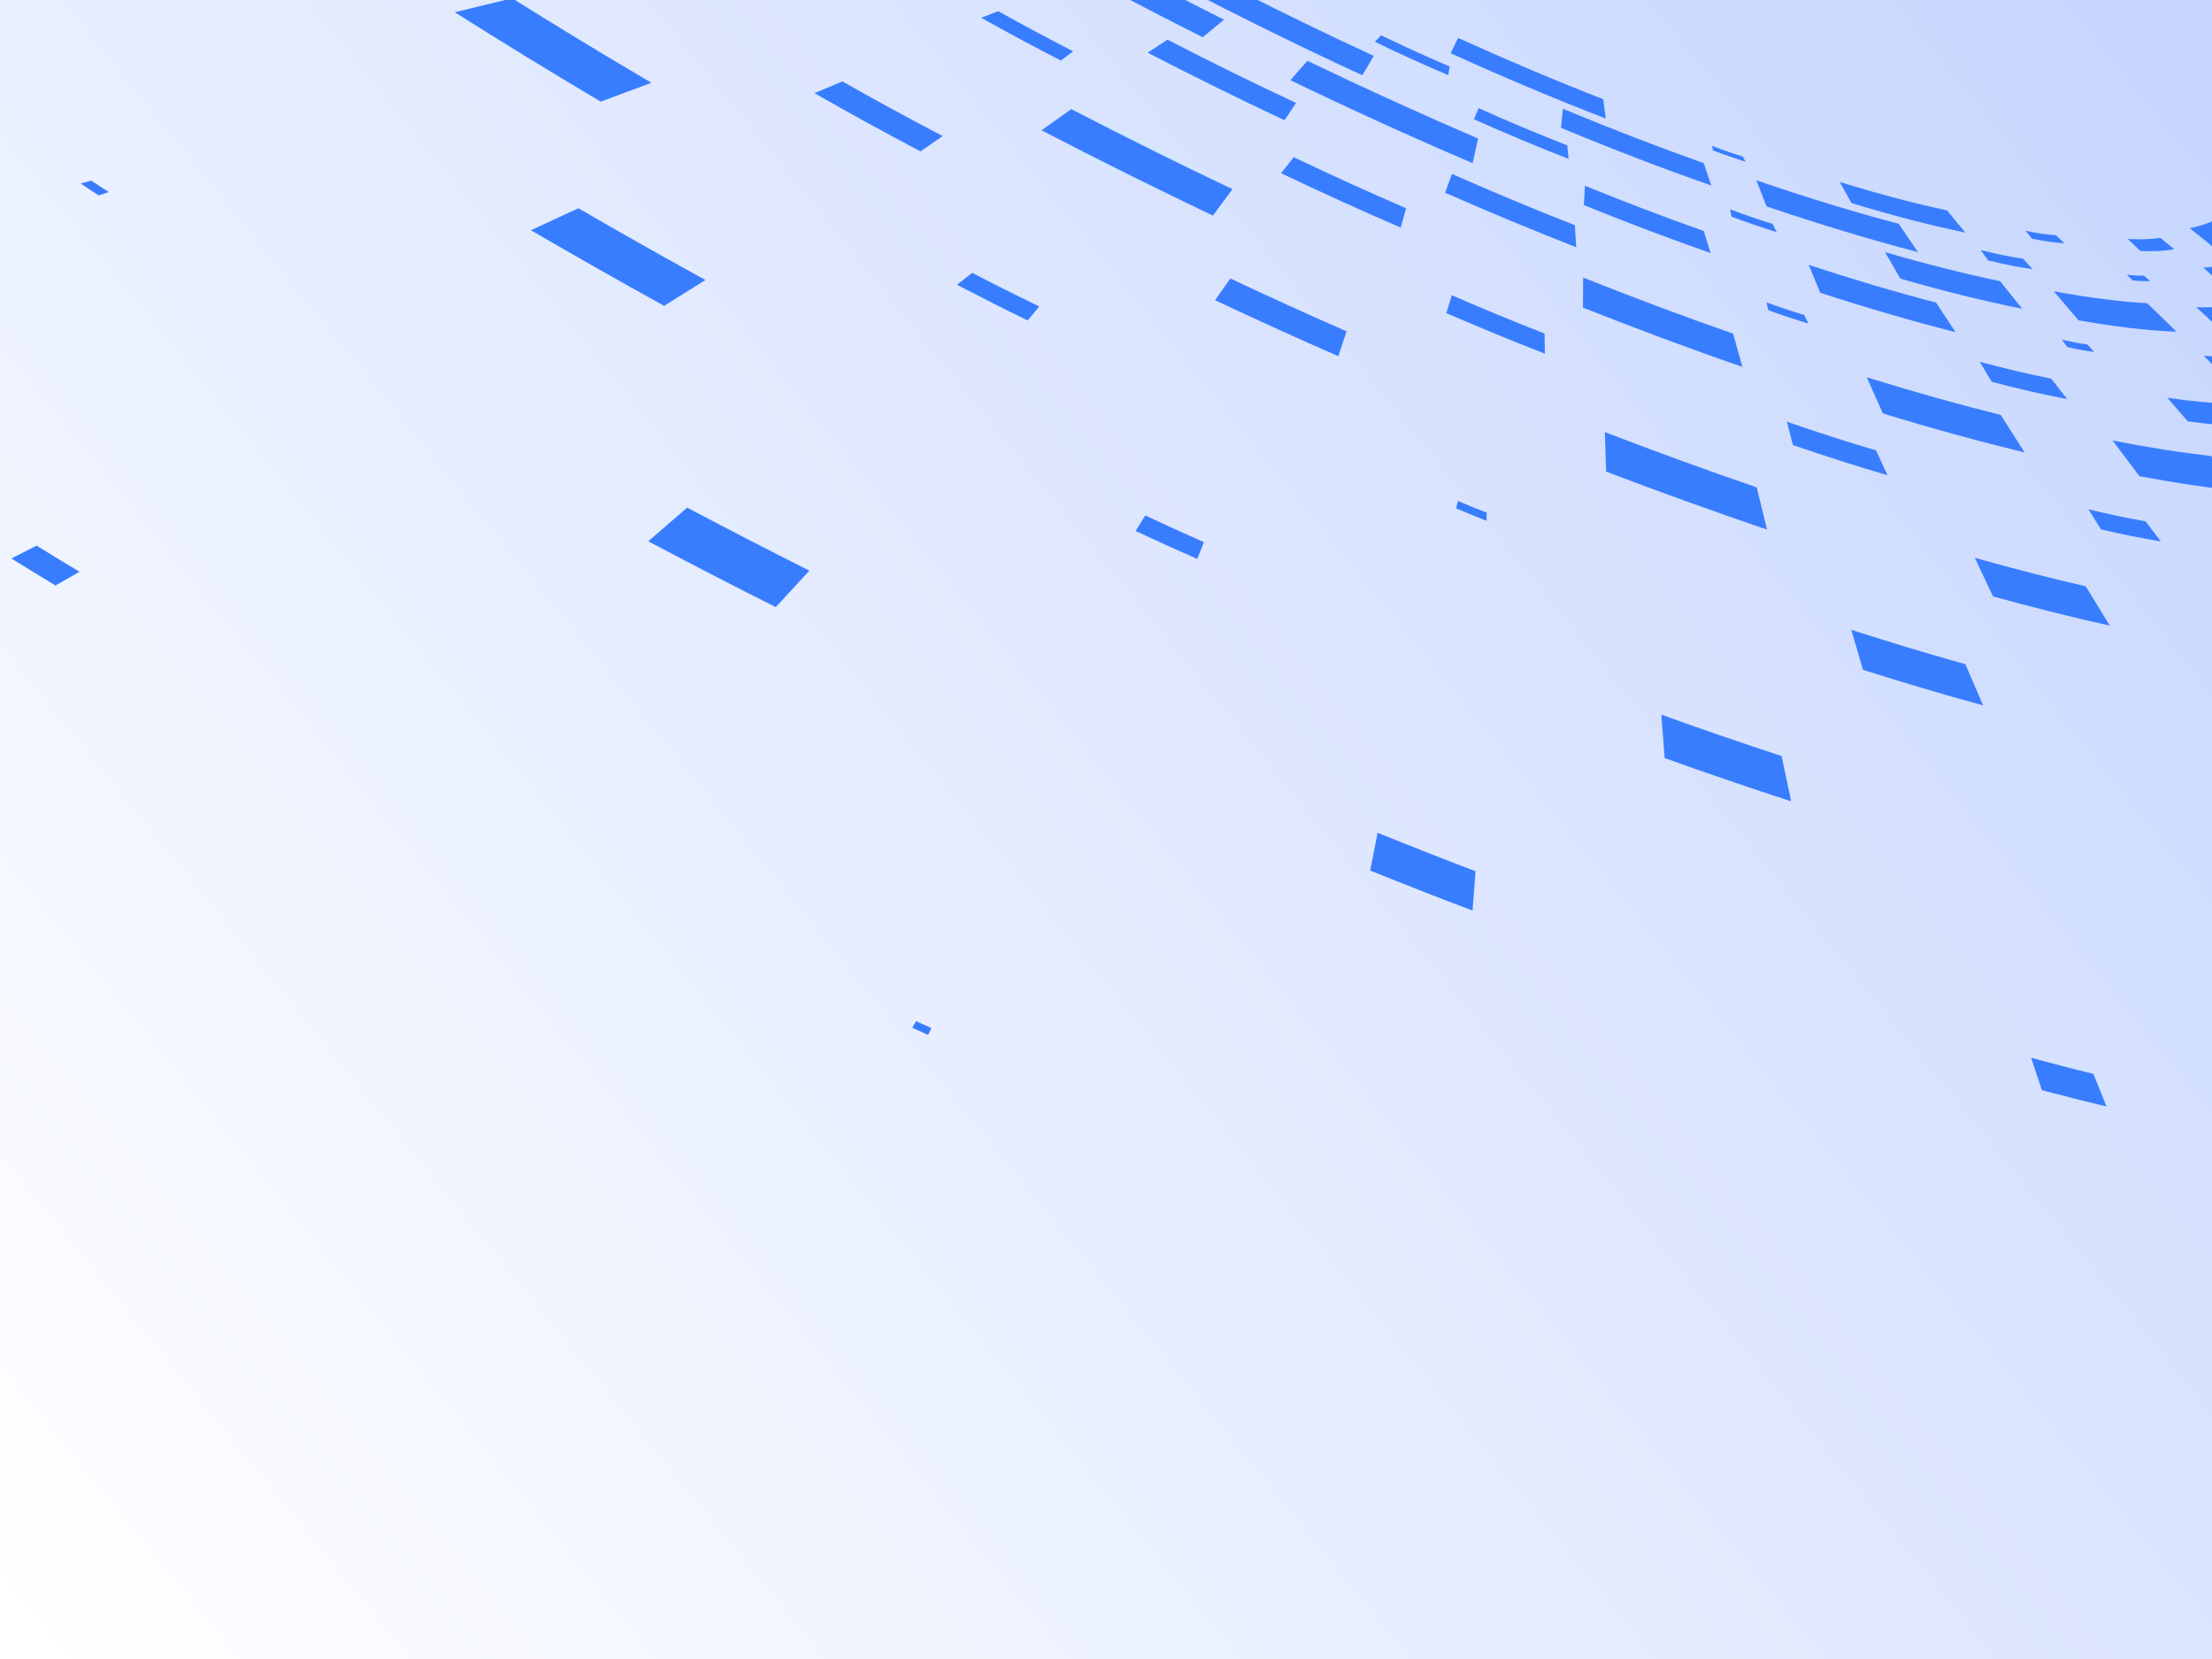 <svg width="2048" height="1536" viewBox="0 0 2048 1536" fill="none" xmlns="http://www.w3.org/2000/svg">
<rect x="0" y="0" width="2048" height="1536" fill="#333333" stroke="none"/>
<g clip-path="url(#clip0_2951_83065)">
<rect width="2048" height="1536" fill="url(#paint0_linear_2951_83065)"/>
<g style="mix-blend-mode:screen">
<path d="M33.91 505.169C46.992 513.328 60.203 521.382 73.659 529.342C66.397 533.558 58.902 537.751 51.395 542.059C37.612 533.83 23.97 525.379 10.549 517.068C18.5 513.04 26.333 508.999 33.91 505.169Z" fill="#397DFF"/>
<path d="M848.121 945.435C852.856 947.564 857.591 949.693 862.326 951.822C861.297 953.839 860.373 955.985 859.32 958.236C854.48 955.979 849.512 953.827 844.672 951.569C845.83 949.447 846.976 947.441 848.121 945.435Z" fill="#397DFF"/>
<path d="M84.477 167.19C89.771 170.79 95.192 174.284 100.731 177.791C97.684 178.779 94.626 179.884 91.451 180.978C85.691 177.331 80.06 173.579 74.662 169.851C78.058 168.898 81.326 168.05 84.594 167.202L84.477 167.19Z" fill="#397DFF"/>
<path d="M636.201 470.01C673.681 489.829 711.44 509.204 749.34 528.359C739.27 539.362 728.826 550.563 718.231 562.103C678.523 542.177 639.213 521.819 600.171 501.136C612.563 490.485 624.569 480.148 636.201 470.01Z" fill="#397DFF"/>
<path d="M1275.44 771.07C1305.9 783.344 1336.17 795.243 1366.13 806.641C1365.17 818.448 1364.31 830.5 1363.4 843.019C1331.94 831.235 1300.43 818.855 1268.61 805.973C1271 793.958 1273.25 782.281 1275.45 770.953L1275.44 771.07Z" fill="#397DFF"/>
<path d="M1880.56 979.35C1900.07 984.622 1919.35 989.754 1938.22 994.255C1942.18 1004.08 1946.23 1014.16 1950.37 1024.48C1930.81 1019.79 1910.82 1014.7 1890.5 1009.35C1887.17 999.111 1883.82 989.108 1880.56 979.35Z" fill="#397DFF"/>
<path d="M535.412 192.748C574.043 215.159 613.282 237.395 653.15 259.223C640.82 266.934 628.105 274.959 614.899 283.17C573.154 260.091 532.026 236.721 491.506 213.177C506.589 206.217 521.181 199.442 535.4 192.865L535.412 192.748Z" fill="#397DFF"/>
<path d="M1060.46 477.316C1078.58 485.748 1096.6 494.053 1114.66 501.89C1112.74 506.882 1110.57 512.083 1108.49 517.53C1089.42 509.12 1070.37 500.476 1051.35 491.599C1054.44 486.725 1057.41 481.839 1060.34 477.304L1060.46 477.316Z" fill="#397DFF"/>
<path d="M1538.01 661.619C1575.65 675.207 1612.79 687.919 1649.52 700.001C1652.4 713.493 1655.23 727.451 1658.36 741.911C1619.91 729.419 1580.83 716.039 1541.25 701.9C1540.18 688.002 1539.18 674.583 1538.14 661.514L1538.01 661.619Z" fill="#397DFF"/>
<path d="M474.322 -1.538C516.1 24.726 559.196 50.77 603.132 76.663C588.063 82.329 572.281 88.04 556.114 94.067C509.858 66.642 464.803 38.986 421.043 11.343C439.414 6.836 457.294 2.515 474.451 -1.643L474.322 -1.538Z" fill="#397DFF"/>
<path d="M900.149 252.608C920.638 263.283 941.279 273.621 962.176 283.748C958.695 287.875 955.073 292.223 951.439 296.688C929.422 285.976 907.673 274.937 886.065 263.677C890.935 259.808 895.664 256.161 900.277 252.503L900.149 252.608Z" fill="#397DFF"/>
<path d="M1349.76 463.788C1358.68 467.636 1367.64 471.135 1376.48 474.622C1376.48 476.979 1376.33 479.557 1376.31 482.147C1367.01 478.497 1357.61 474.718 1348.12 470.693C1348.72 468.279 1349.3 465.981 1349.88 463.8L1349.76 463.788Z" fill="#397DFF"/>
<path d="M1713.91 583.109C1750.1 594.665 1785.31 605.415 1819.59 614.893C1824.95 627.22 1830.38 639.909 1836.12 653.1C1800.1 643.33 1762.93 632.145 1724.89 620.167C1721.12 607.293 1717.42 595.014 1713.92 582.992L1713.91 583.109Z" fill="#397DFF"/>
<path d="M779.83 75.319C810.148 92.528 841.201 109.458 872.768 125.968C866.182 130.488 859.339 135.217 852.24 140.157C818.889 122.641 786.18 104.601 754.09 86.27C763.078 82.465 771.693 78.857 779.946 75.331L779.83 75.319Z" fill="#397DFF"/>
<path d="M1139.11 257.797C1175 274.744 1210.82 291.095 1246.72 306.747C1244.32 314.165 1241.66 321.793 1239.09 329.783C1201.04 313.207 1163.08 295.815 1124.94 277.932C1129.88 271.007 1134.57 264.291 1139.1 257.914L1139.11 257.797Z" fill="#397DFF"/>
<path d="M1485.85 400.115C1533.62 418.382 1580.57 435.504 1626.47 451.225C1629.56 463.795 1632.73 476.726 1636.07 490.382C1587.54 473.806 1537.72 455.922 1487.1 436.661C1486.62 424 1486.2 411.819 1485.85 400.115Z" fill="#397DFF"/>
<path d="M1828.37 516.424C1864 526.509 1898.24 535.275 1931.06 542.837C1938.25 554.525 1945.74 566.714 1953.43 579.278C1918.85 571.538 1882.86 562.596 1845.26 552.193C1839.44 539.819 1833.8 527.934 1828.37 516.424Z" fill="#397DFF"/>
<path d="M991.732 100.997C1041.01 126.488 1090.95 151.338 1141.11 175.149C1135.37 182.937 1129.25 191.04 1122.96 199.597C1069.66 174.172 1016.58 147.825 964.291 120.616C973.819 113.801 982.963 107.3 991.721 101.114L991.732 100.997Z" fill="#397DFF"/>
<path d="M1344.15 273.342C1373.05 285.929 1401.79 297.792 1430.03 308.779C1430.12 314.8 1430.2 321.054 1430.38 327.437C1400.32 315.794 1369.9 303.171 1339.06 289.917C1340.82 284.201 1342.56 278.603 1344.15 273.342Z" fill="#397DFF"/>
<path d="M1654.19 390.382C1682.66 400.215 1710.28 409.136 1736.95 417.018C1740.33 424.315 1743.91 432.101 1747.59 440.016C1719.43 431.747 1690.08 422.416 1660.01 412.068C1658.06 404.563 1656.09 397.292 1654.32 390.277L1654.19 390.382Z" fill="#397DFF"/>
<path d="M1933.68 471.564C1952.32 476.042 1969.85 479.819 1986.42 482.672C1991 488.675 1995.79 494.934 2000.68 501.322C1983.3 498.386 1964.81 494.748 1945.23 490.176C1941.17 483.754 1937.31 477.589 1933.67 471.681L1933.68 471.564Z" fill="#397DFF"/>
<path d="M924.175 10.36C946.82 23.021 970.084 35.392 993.605 47.552C989.915 50.243 986.201 53.168 982.254 56.069C957.159 43.16 932.449 29.936 908.474 16.433C913.867 14.385 919.143 12.326 924.175 10.36Z" fill="#397DFF"/>
<path d="M1197.85 145.532C1232.59 162.128 1267.3 177.894 1301.86 192.821C1300.22 198.548 1298.67 204.521 1296.86 210.703C1260.05 194.84 1223.09 178.021 1186.1 160.373C1190.15 155.243 1194.07 150.335 1197.85 145.532Z" fill="#397DFF"/>
<path d="M1465.78 257.004C1513.15 275.818 1559.47 293.232 1604.56 308.87C1607.34 318.698 1610.19 329.003 1613.23 339.683C1565.29 323.167 1516 304.747 1465.57 284.797C1465.6 275.136 1465.72 265.837 1465.78 257.004Z" fill="#397DFF"/>
<path d="M1728.35 349.32C1771.66 362.775 1813.15 374.395 1852.35 384.135C1859.48 395.227 1866.91 406.822 1874.53 418.907C1833.01 408.814 1789.08 396.83 1743.24 382.766C1738.05 371.162 1733.04 360.048 1728.35 349.32Z" fill="#397DFF"/>
<path d="M1955.8 407.798C1988.62 414.299 2019.14 419.035 2047.33 422.239C2056.76 432.739 2066.61 443.753 2076.78 455.036C2047.38 452.063 2015.21 447.395 1980.75 440.846C1972.13 429.367 1963.81 418.39 1955.81 407.682L1955.8 407.798Z" fill="#397DFF"/>
<path d="M1080.97 36.713C1120.17 57.058 1160.03 76.646 1199.98 95.301C1196.52 100.373 1193.03 105.795 1189.29 111.309C1146.64 91.322 1104.32 70.424 1062.55 48.757C1068.98 44.575 1075.17 40.487 1080.97 36.713Z" fill="#397DFF"/>
<path d="M1344.31 161.046C1382.67 178.007 1420.78 193.883 1458.08 208.497C1458.48 215.02 1458.86 221.776 1459.32 228.894C1419.52 213.32 1378.91 196.485 1337.96 178.436C1340.21 172.418 1342.22 166.609 1344.31 161.046Z" fill="#397DFF"/>
<path d="M1635.42 279.937C1647.47 284.338 1659.21 288.236 1670.42 291.609C1671.7 294.096 1672.96 296.816 1674.33 299.547C1662.43 295.987 1650 291.901 1637.16 287.185C1636.59 284.652 1636.01 282.236 1635.55 279.832L1635.42 279.937Z" fill="#397DFF"/>
<path d="M1832.93 334.912C1856.45 341.297 1878.56 346.479 1899.12 350.562C1903.93 356.588 1908.84 362.859 1913.94 369.504C1892.2 365.419 1868.81 360.108 1844.02 353.476C1840.19 347.078 1836.45 340.925 1832.93 334.912Z" fill="#397DFF"/>
<path d="M2006.47 368.246C2027.73 371.339 2046.98 373.285 2064.37 373.748C2071.34 380.581 2078.51 387.788 2086.02 395.148C2067.9 394.848 2047.79 393.168 2025.59 390.098C2018.94 382.472 2012.6 375.231 2006.6 368.142L2006.47 368.246Z" fill="#397DFF"/>
<path d="M977.543 -64.035C1028.2 -35.813 1080.34 -8.265 1133.29 18.186C1127 23.325 1120.43 28.79 1113.5 34.453C1057.08 6.119 1001.59 -23.299 947.603 -53.509C957.992 -57.173 968.019 -60.756 977.543 -64.035Z" fill="#397DFF"/>
<path d="M1210.41 56.283C1263.24 81.661 1316.08 105.743 1368.49 128.251C1366.81 135.506 1365.22 143.124 1363.47 151.079C1307.55 127.156 1250.99 101.401 1194.68 74.257C1200.27 67.986 1205.47 62.029 1210.52 56.294L1210.41 56.283Z" fill="#397DFF"/>
<path d="M1467.43 171.963C1505.12 187.325 1541.88 201.414 1577.4 213.844C1579.45 220.416 1581.6 227.115 1583.82 234.294C1545.91 221.032 1506.63 206.217 1466.44 189.896C1466.72 183.677 1467.08 177.703 1467.42 172.079L1467.43 171.963Z" fill="#397DFF"/>
<path d="M1674.52 245.232C1715.93 258.848 1755.41 270.501 1792.51 280.145C1798.34 288.868 1804.36 298.08 1810.6 307.55C1771.3 297.565 1729.39 285.431 1685.35 271.077C1681.54 262.089 1678.05 253.486 1674.52 245.232Z" fill="#397DFF"/>
<path d="M1909.24 314.572C1917.77 316.495 1925.51 317.986 1932.61 318.939C1934.62 321.146 1936.74 323.482 1938.87 325.818C1931.41 324.946 1923.2 323.409 1914.2 321.439C1912.45 319.021 1910.79 316.733 1909.12 314.561L1909.24 314.572Z" fill="#397DFF"/>
<path d="M2040.34 329.366C2051.67 330.394 2061.79 330.592 2070.57 329.948C2074.79 333.675 2079.22 337.658 2083.65 341.642C2074.61 342.495 2064.12 342.495 2052.19 341.526C2048.02 337.332 2044.08 333.162 2040.35 329.249L2040.34 329.366Z" fill="#397DFF"/>
<path d="M1117.63 -23.934C1168.46 2.538 1220.12 27.798 1271.91 51.775C1268.51 57.442 1265.08 63.459 1261.27 69.674C1205.98 44.165 1150.85 17.022 1096.54 -11.216C1103.82 -15.549 1110.85 -19.788 1117.5 -23.829L1117.63 -23.934Z" fill="#397DFF"/>
<path d="M1368.97 100.125C1396.71 112.594 1424.18 124.094 1451.06 134.59C1451.47 138.639 1451.88 142.805 1452.27 147.088C1423.69 135.948 1394.29 123.664 1364.63 110.412C1366.18 106.796 1367.58 103.402 1368.97 100.125Z" fill="#397DFF"/>
<path d="M1601.82 193.799C1615.45 198.948 1628.66 203.466 1641.12 207.319C1642.41 209.689 1643.68 212.292 1645.06 214.907C1631.8 210.856 1617.68 206.01 1603.13 200.649C1602.67 198.245 1602.18 196.074 1601.81 193.915L1601.82 193.799Z" fill="#397DFF"/>
<path d="M1745.26 233.406C1783.38 244.568 1819.02 253.475 1851.8 260.325C1858.27 268.523 1865.19 277.002 1872.31 285.854C1837.66 278.932 1799.93 269.696 1759.4 257.936C1754.48 249.425 1749.78 241.17 1745.26 233.406Z" fill="#397DFF"/>
<path d="M1901.64 269.734C1933.7 275.569 1962.44 279.299 1987.99 280.705C1996.68 289.127 2005.81 297.946 2015.13 307.139C1988.48 306.095 1958.08 302.549 1924.39 296.549C1916.49 287.265 1908.92 278.248 1901.53 269.723L1901.64 269.734Z" fill="#397DFF"/>
<path d="M2033.57 284.48C2051.09 284.837 2066.06 283.641 2078.48 280.889C2085.77 286.929 2093.39 293.122 2101.22 299.571C2088.53 302.766 2072.94 304.254 2054.78 304.304C2047.46 297.435 2040.35 290.823 2033.57 284.48Z" fill="#397DFF"/>
<path d="M1278.68 32.66C1299.92 42.939 1321.21 52.636 1342.23 61.596C1341.85 64.151 1341.35 66.811 1340.83 69.588C1318.35 60.007 1295.58 49.69 1272.89 38.674C1274.86 36.634 1276.84 34.594 1278.68 32.66Z" fill="#397DFF"/>
<path d="M1447.06 100.711C1491.84 119.383 1535.52 136.174 1577.39 151.016C1579.67 157.611 1582.03 164.567 1584.48 171.769C1539.74 156.166 1493.11 138.251 1445.27 118.328C1445.9 112.144 1446.49 106.311 1447.06 100.711Z" fill="#397DFF"/>
<path d="M1626.11 166.908C1672.7 182.933 1716.83 196.354 1757.93 207.227C1763.68 215.588 1769.52 224.31 1775.79 233.43C1732.15 222.063 1685.14 207.882 1635.57 191.083C1632.3 182.62 1629.22 174.648 1626.11 166.908Z" fill="#397DFF"/>
<path d="M1833.85 231.521C1848.1 235.084 1861.26 237.829 1873 239.487C1875.86 242.606 1878.95 245.865 1882.03 249.24C1869.71 247.523 1855.84 244.824 1840.66 241.05C1838.29 237.745 1836.02 234.569 1833.85 231.521Z" fill="#397DFF"/>
<path d="M1969.21 254.288C1975.14 255.006 1980.41 255.42 1984.91 255.169C1986.75 256.769 1988.7 258.498 1990.65 260.227C1986.02 260.467 1980.51 260.263 1974.22 259.509C1972.52 257.687 1970.8 255.981 1969.21 254.288Z" fill="#397DFF"/>
<path d="M2039.86 247.873C2052.44 247.023 2062.8 244.771 2070.71 241.209C2076.72 245.825 2082.84 250.569 2089.42 255.477C2081.23 259.482 2070.72 262.072 2057.63 263.341C2051.45 258.002 2045.49 252.803 2039.86 247.873Z" fill="#397DFF"/>
<path d="M1199.89 -29.641C1216.68 -20.872 1233.75 -12.545 1250.77 -4.814C1249.89 -3.134 1249.01 -1.455 1248.01 0.329C1229.76 -7.999 1211.45 -16.922 1193.65 -26.264C1195.78 -27.464 1197.9 -28.663 1199.9 -29.758L1199.89 -29.641Z" fill="#397DFF"/>
<path d="M1350.08 35.166C1395.61 55.798 1440.71 74.856 1484.36 91.881C1485.08 97.611 1485.89 103.586 1486.8 109.806C1440.06 91.762 1391.91 71.453 1343.11 49.312C1345.5 44.367 1347.86 39.656 1349.97 35.154L1350.08 35.166Z" fill="#397DFF"/>
<path d="M1585.25 135.076C1595.12 138.903 1604.68 142.227 1613.59 145.014C1614.38 146.508 1615.28 148.131 1616.18 149.754C1606.69 146.791 1596.44 143.279 1585.89 139.266C1585.68 137.83 1585.47 136.395 1585.25 135.076Z" fill="#397DFF"/>
<path d="M1703.27 168.463C1739.04 179.505 1772.33 188.293 1802.68 194.779C1808.14 201.343 1813.7 208.151 1819.57 215.345C1787.48 208.682 1752.1 199.566 1714.15 187.949C1710.35 181.201 1706.76 174.709 1703.39 168.475L1703.27 168.463Z" fill="#397DFF"/>
<path d="M1875.14 213.658C1885.75 215.91 1895.28 217.227 1903.59 217.831C1906.06 220.203 1908.64 222.702 1911.33 225.214C1902.66 224.691 1892.66 223.327 1881.35 221.004C1879.13 218.423 1877.15 215.865 1875.15 213.541L1875.14 213.658Z" fill="#397DFF"/>
<path d="M1970.07 221.247C1981.9 221.972 1991.96 221.575 2000.12 220.161C2004.25 223.526 2008.5 227.019 2012.96 230.653C2004.54 232.394 1994.1 232.989 1981.68 232.321C1977.59 228.49 1973.72 224.798 1969.95 221.236L1970.07 221.247Z" fill="#397DFF"/>
<path d="M2027.42 211.26C2041.37 208.545 2052.2 203.983 2059.79 197.679C2067.47 203.288 2075.49 209.049 2083.85 214.962C2076.44 221.873 2065.43 227.007 2050.96 230.258C2042.78 223.656 2034.94 217.324 2027.42 211.26Z" fill="#397DFF"/>
</g>
</g>
<defs>
<linearGradient id="paint0_linear_2951_83065" x1="2026" y1="-8.50039e-05" x2="71.5" y2="1589.5" gradientUnits="userSpaceOnUse">
<stop stop-color="#C5D5FE"/>
<stop offset="1" stop-color="white"/>
</linearGradient>
<clipPath id="clip0_2951_83065">
<rect width="2048" height="1536" fill="white"/>
</clipPath>
</defs>
</svg>
